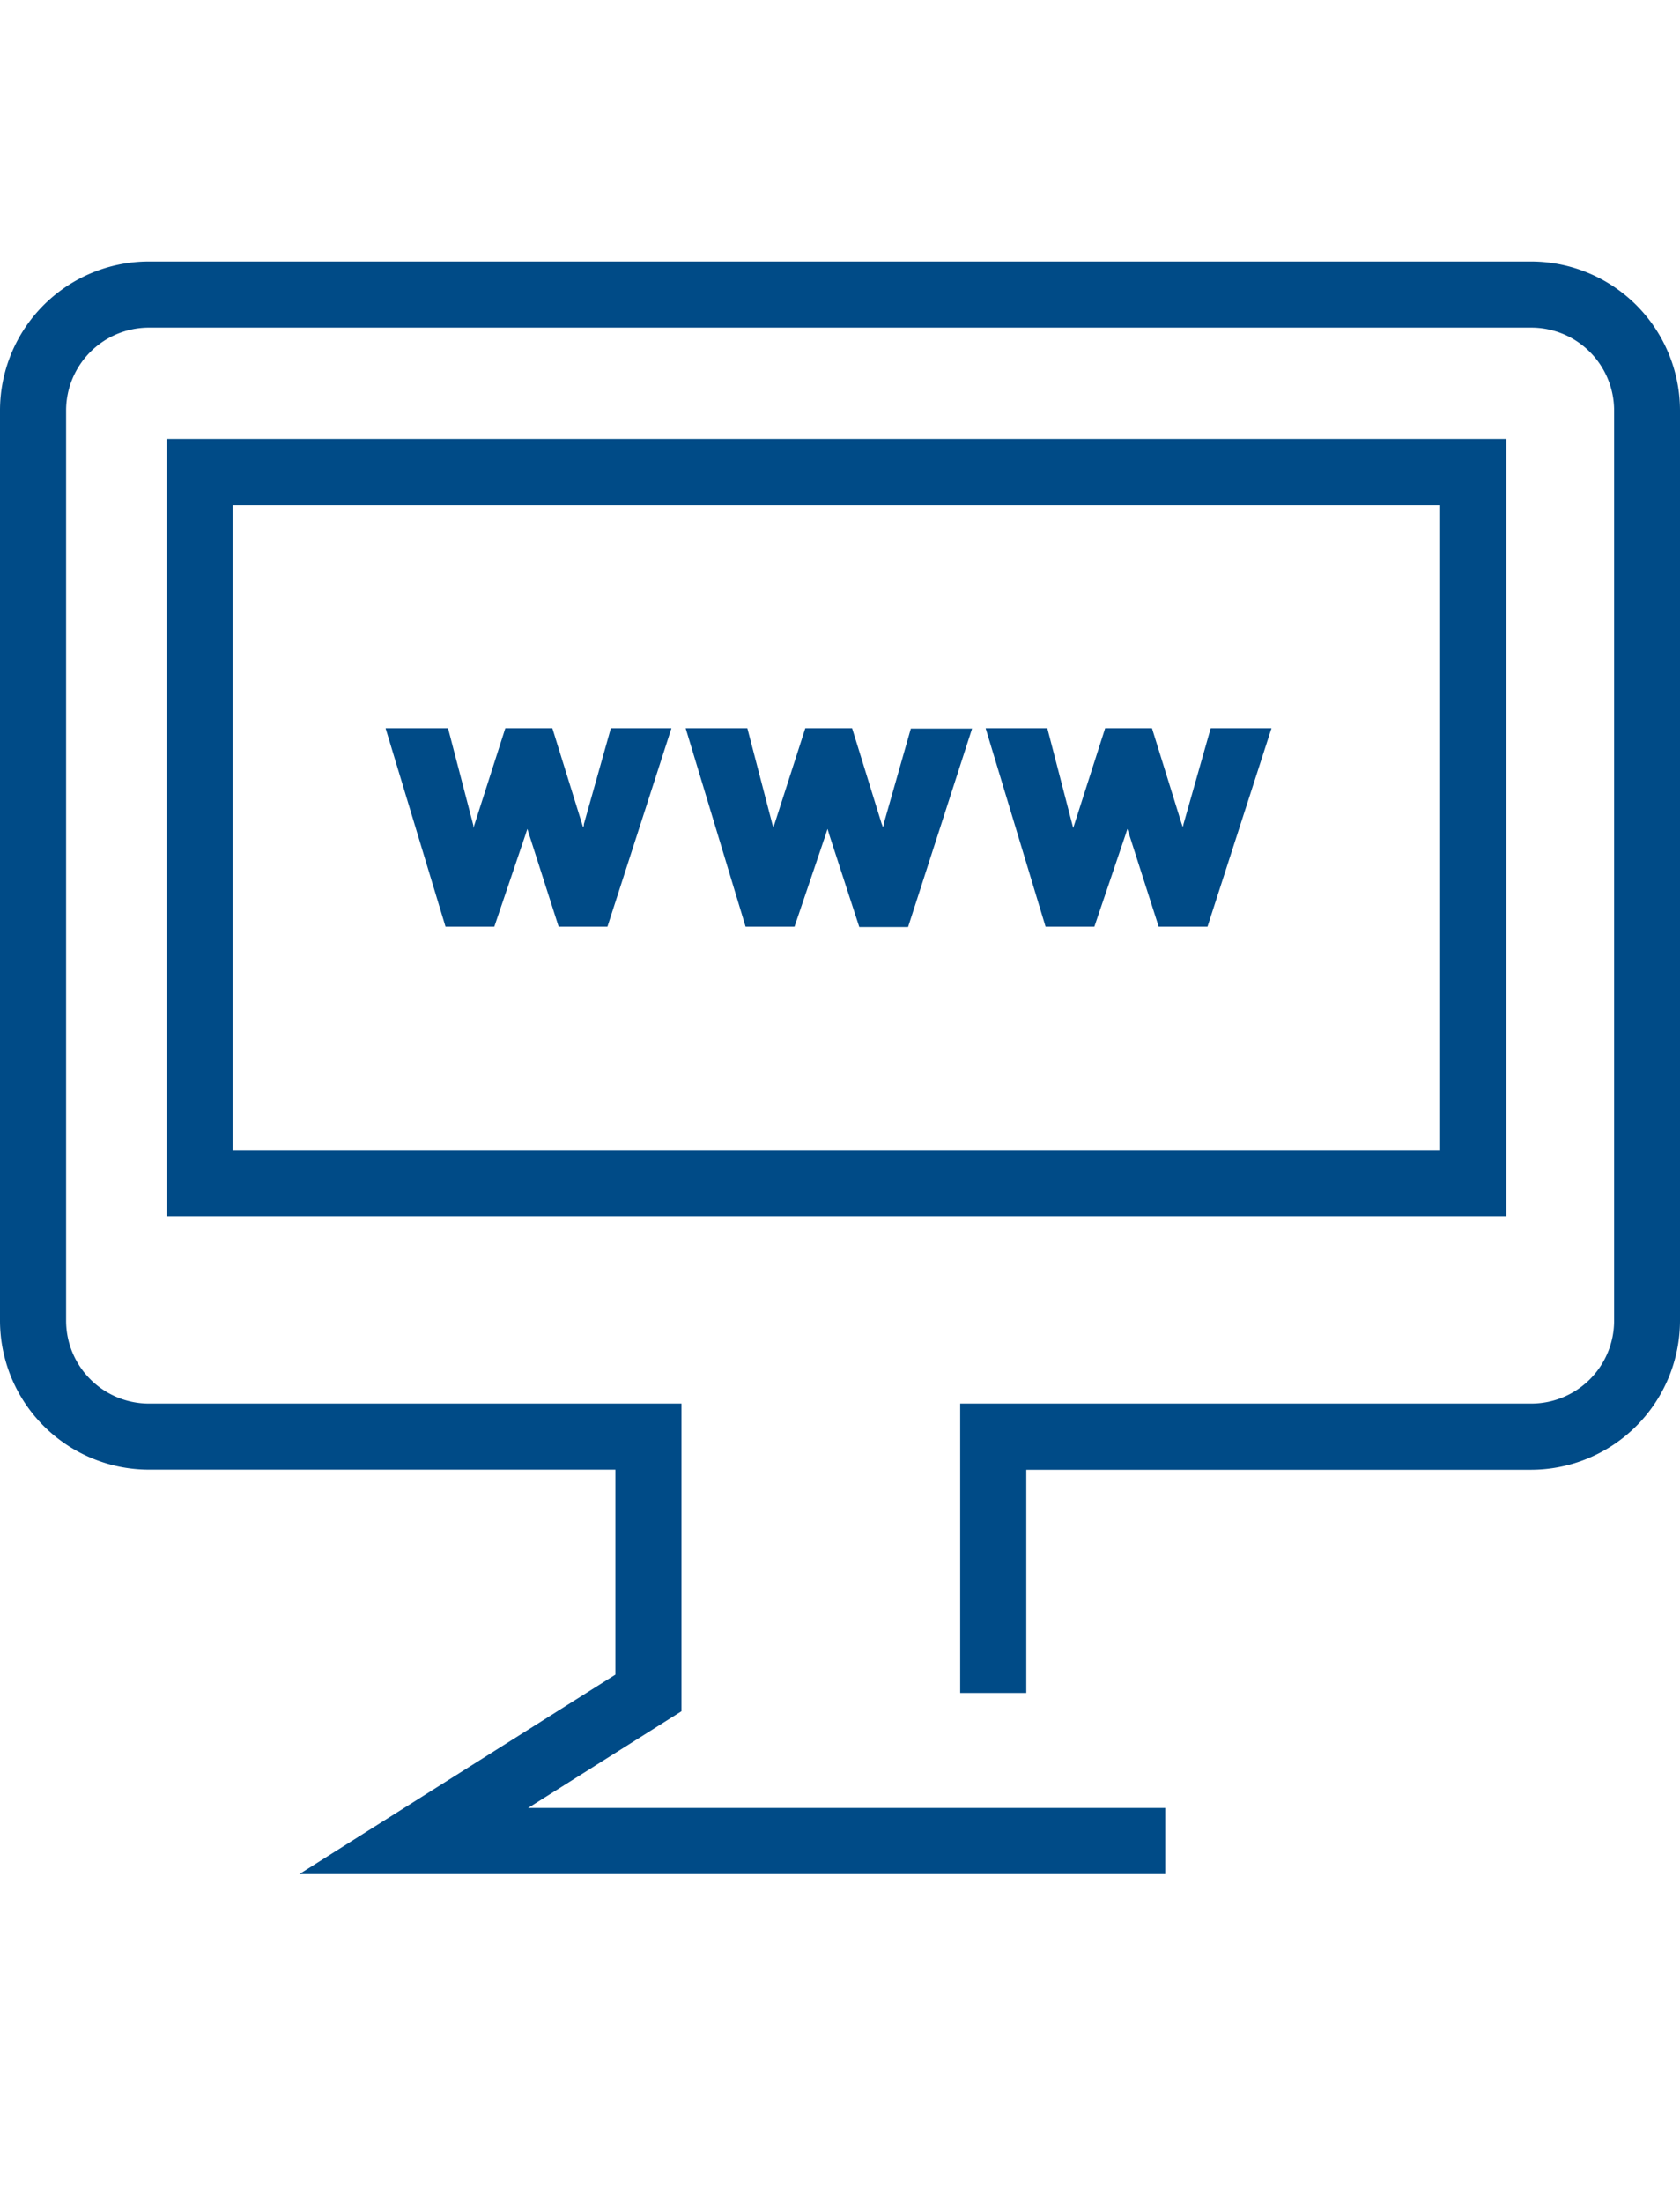 <?xml version="1.0" encoding="UTF-8"?> <svg xmlns="http://www.w3.org/2000/svg" viewBox="0 0 152.5 199.81"><defs><style>.cls-1{fill:#004b87;}</style></defs><title>portal</title><g id="Ebene_3" data-name="Ebene 3"><path class="cls-1" d="M105.77,170H27.17l28.69-18.09v-18.6H13.51A13.53,13.53,0,0,1,0,119.8V37.23A13.52,13.52,0,0,1,13.51,23.72H139A13.53,13.53,0,0,1,152.5,37.23V119.8A13.54,13.54,0,0,1,139,133.32H93.16v20.25h-6V127.32H139a7.52,7.52,0,0,0,7.52-7.52V37.23A7.52,7.52,0,0,0,139,29.72H13.51A7.52,7.52,0,0,0,6,37.23V119.8a7.52,7.52,0,0,0,7.51,7.52H61.86v27.91L47.94,164h57.83Z"></path><path class="cls-1" d="M136.73,110.34H15.12V39.81H136.73Zm-115.61-6H130.73V45.81H21.12Z"></path><path class="cls-1" d="M53,74.76c0,.09,0,.18-.07.28l-.11-.35-2.68-8.63H45.87l-2.81,8.77-.09.28a1.89,1.89,0,0,1,0-.23l-2.3-8.82H35l5.44,18h4.43l2.79-8.23.21-.64c.06.19.13.4.19.6l2.65,8.27h4.43l5.81-18H55.45Z"></path><path class="cls-1" d="M80.21,74.76c0,.09,0,.18-.08.28,0-.12-.07-.23-.11-.35l-2.67-8.63H73.1l-2.82,8.77-.08.28-.06-.23-2.3-8.82h-5.6l5.44,18h4.44l2.79-8.23.21-.64c.06.19.12.4.18.6L78,84.09h4.43l5.81-18H82.68Z"></path><path class="cls-1" d="M109.9,66.06l-2.47,8.7c0,.09-.05.18-.08.28,0-.12-.07-.23-.1-.35l-2.68-8.63h-4.25l-2.81,8.77-.09.28-.06-.23-2.29-8.82h-5.6l5.44,18h4.43l2.79-8.23.21-.64c.06.19.12.4.19.6l2.65,8.27h4.43l5.81-18Z"></path></g></svg> 